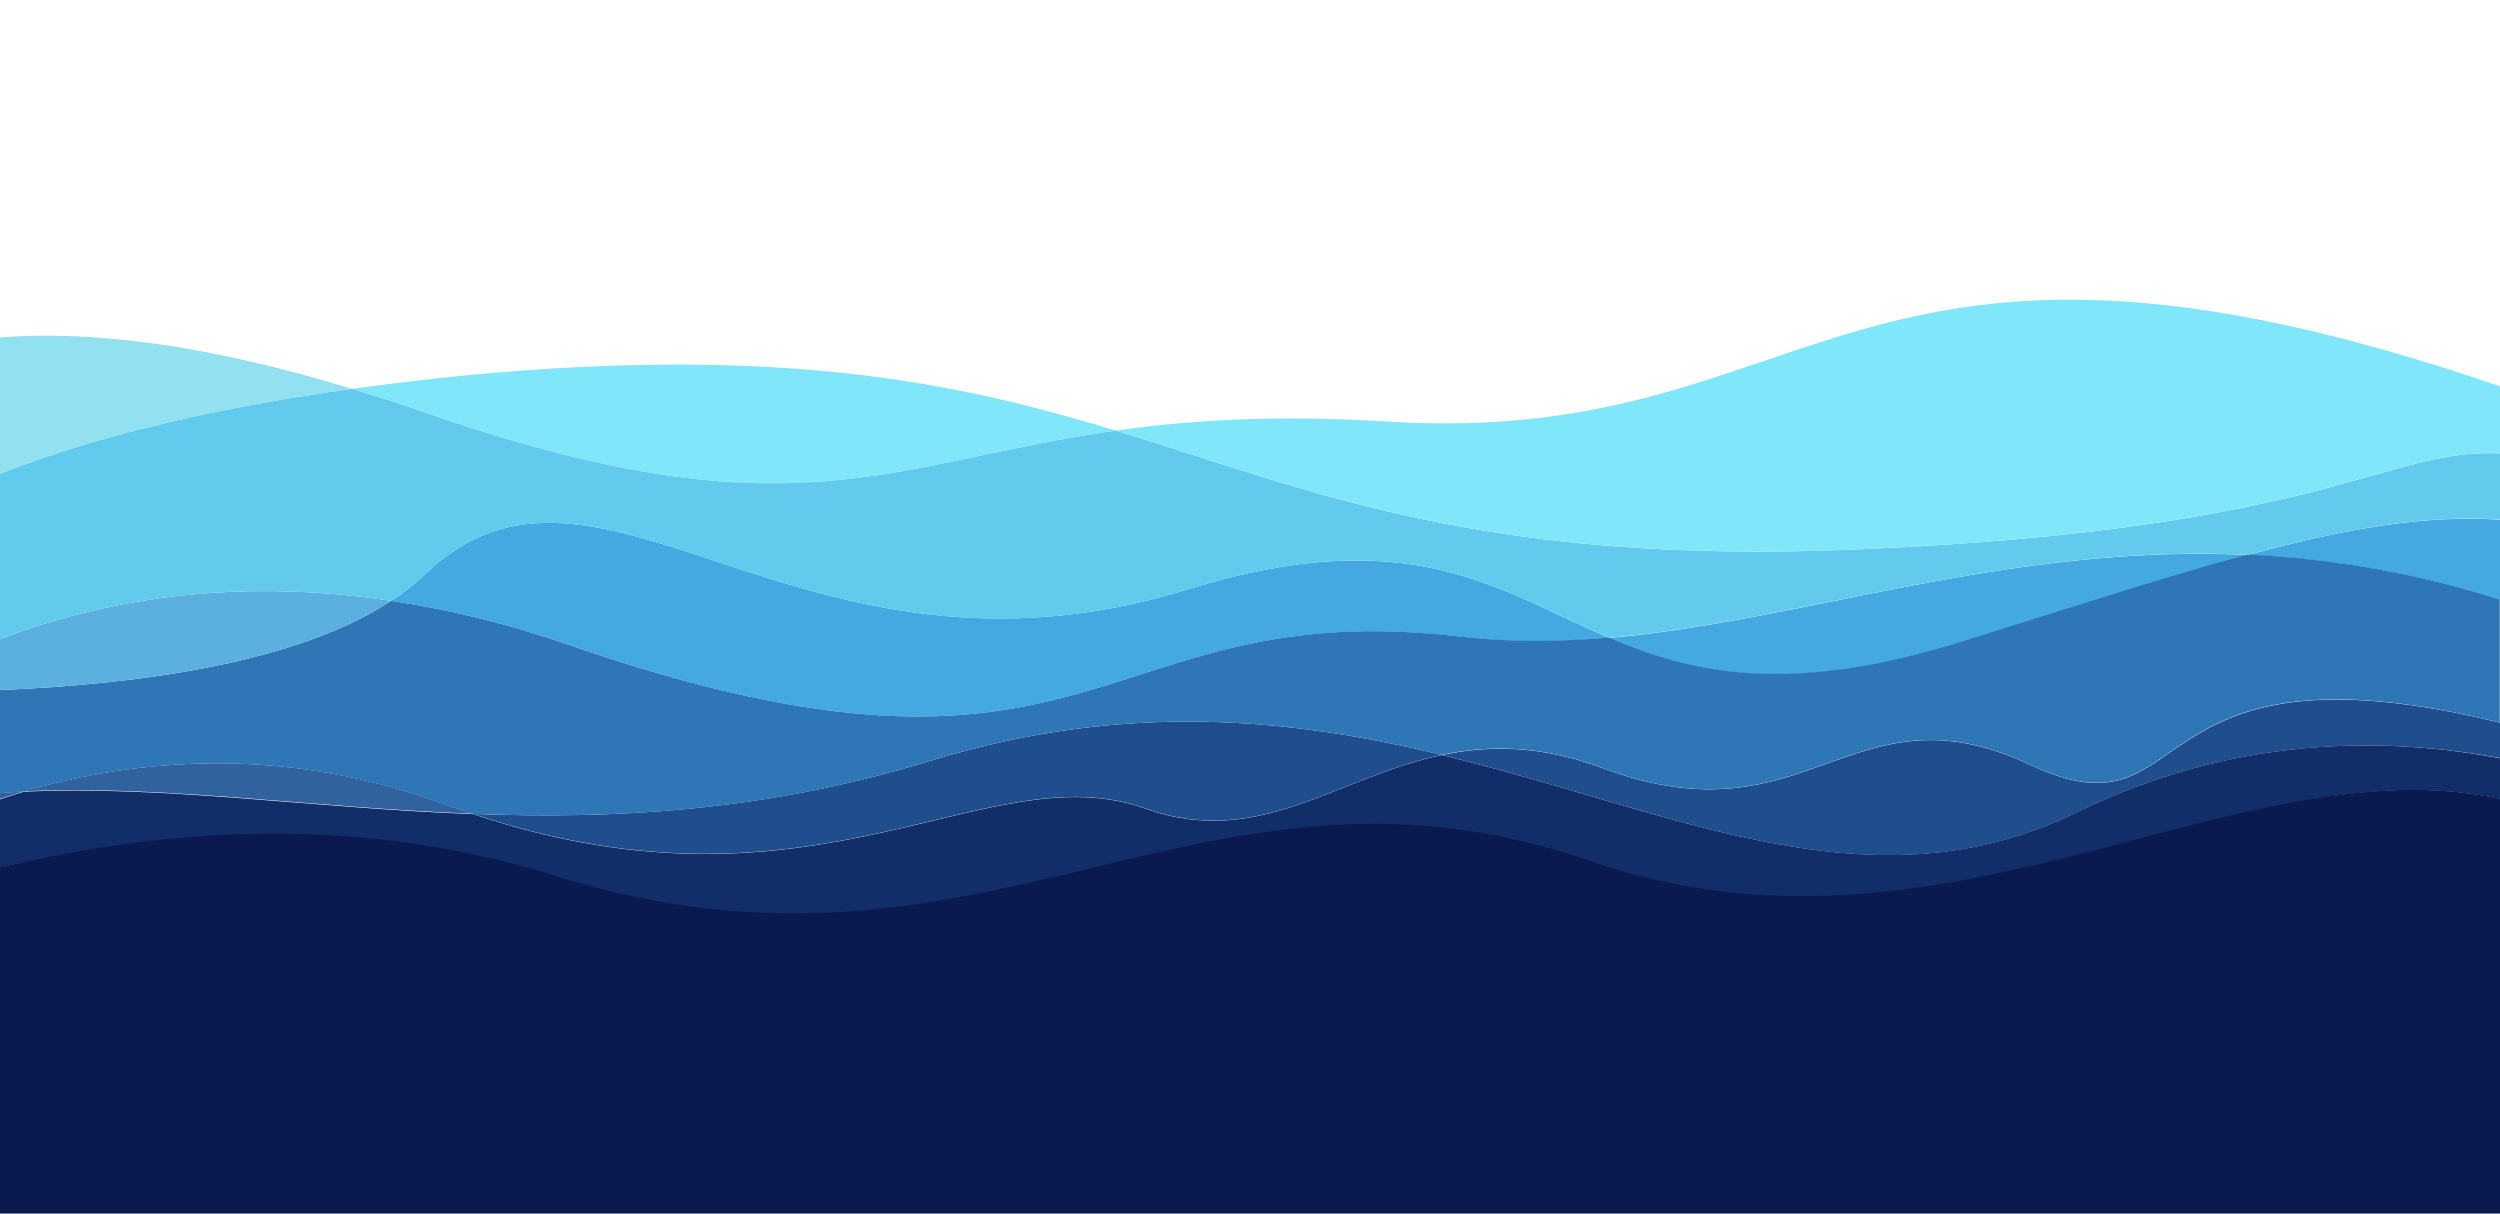 <?xml version="1.0" encoding="utf-8"?>
<!-- Generator: Adobe Illustrator 25.0.1, SVG Export Plug-In . SVG Version: 6.00 Build 0)  -->
<svg version="1.1" id="Layer_1" xmlns="http://www.w3.org/2000/svg" xmlns:xlink="http://www.w3.org/1999/xlink" x="0px" y="0px"
	 viewBox="0 0 1138 552.5" style="enable-background:new 0 0 1138 552.5;" xml:space="preserve">
<style type="text/css">
	.st0{fill:#44A9E1;}
	.st1{fill:#1F4D8E;}
	.st2{fill:#80E6F9;}
	.st3{fill:#32629E;}
	.st4{fill:#122E69;}
	.st5{fill:#2F76B6;}
	.st6{fill:#0A1A51;}
	.st7{fill:#5BB0DF;}
	.st8{fill:#92E1F1;}
	.st9{fill:#62CBED;}
</style>
<g id="Layer_2_1_">
	<g id="Layer_1-2">
		<path class="st0" d="M732.4,290.4c37.9,16.2,81.9,26.8,162.8,1.2c50.5-16,92-29.3,128-39C913.2,247.5,821.2,282.6,732.4,290.4z"/>
		<path class="st0" d="M540.6,268.3c-177.3,54.8-268.3-83.1-347.4-6.6c-4.7,4.4-9.8,8.4-15.2,11.8c27.2,4.1,53.9,10.7,79.9,19.7
			c244.4,84.8,239.6-23.2,407.3-3.3c22.3,2.7,44.7,2.4,67.2,0.4C681.7,268.7,642.2,236.9,540.6,268.3z"/>
		<path class="st0" d="M1023.2,252.6c39,1.8,77.6,8.7,114.8,20.4v-36.4C1104.5,234.3,1068.3,240.4,1023.2,252.6z"/>
		<path class="st1" d="M924,348.1c-81.5-38.2-100.6,36.5-194,1.7c-28.7-10.7-52.3-10.6-73.6-6.1c107.4,26,195.2,71.9,289.2,26
			c71.1-34.7,139.4-34.5,192.5-24.6V329C968.9,287.5,1001.3,384.4,924,348.1z"/>
		<path class="st2" d="M238.8,168.6c-28.7,2.1-54.4,5.1-78.6,8.4c10,3.1,20,6.1,30.7,9.9c169,59.2,212.7,23.9,317,9.1
			C440.6,175.6,366.5,159.4,238.8,168.6z"/>
		<path class="st3" d="M10.8,360.2c63.3-3,130.7,7.4,204.6,10.2c-4.2-1.4-8.2-2.5-12.6-4.1C129.8,339.2,62.8,345.2,10.8,360.2z"/>
		<path class="st1" d="M423.2,346.4c-75.3,23.1-144,26.5-207.8,24.1c156.6,52.5,233.7-28.4,306-2.5c51.5,18.4,86.9-14.2,134.9-24.4
			C588.6,327.3,513.1,318.8,423.2,346.4z"/>
		<path class="st4" d="M945.5,369.7c-94,45.8-181.8,0-289.2-26c-48,10.1-83.4,42.8-134.9,24.4c-72.3-25.9-149.4,55-306,2.5
			c-73.9-2.8-141.3-13.2-204.6-10.2c-3.7,1.1-7.2,2.3-10.8,3.5v31.1c67.9-15.8,159.1-23.8,255.5,6.4
			c196.5,61.5,292.3-69.8,469.6-8.3c160.3,55.6,293.2-55.5,412.9-29.4v-18.5C1084.9,335.1,1016.6,335,945.5,369.7z"/>
		<path class="st3" d="M0,361v2.7c3.6-1.2,7.1-2.4,10.8-3.5C7.2,360.4,3.6,360.8,0,361z"/>
		<path class="st5" d="M202.8,366.4c4.3,1.6,8.4,2.7,12.6,4.1c63.8,2.4,132.5-0.9,207.8-24.1c89.9-27.6,165.4-19.1,233.1-2.8
			c21.2-4.5,44.9-4.6,73.6,6.1c93.4,34.9,112.6-39.9,194-1.7c77.4,36.3,44.9-60.6,214-19.1v-56c-37.2-11.8-75.8-18.6-114.8-20.5
			c-36,9.7-77.5,23.1-128,39c-80.9,25.6-125,15-162.8-1.2c-22.5,2-44.8,2.2-67.2-0.4C497.5,270,502.3,378,257.9,293.2
			c-26-9-52.7-15.6-79.9-19.7C136,301.3,65.2,311.4,0,314.1v47c3.6-0.3,7.2-0.6,10.8-0.8C62.8,345.2,129.8,339.2,202.8,366.4z"/>
		<path class="st6" d="M724.1,392c-177.3-61.5-274.5,68.2-470.9,6.8C156.7,368.6,67.9,379,0,394.8v157.6h1138V363.6
			C1018.3,337.5,884.4,447.6,724.1,392z"/>
		<path class="st7" d="M178.1,273.5C106.3,262.6,46.6,273.1,0,290.9v23.2C65.2,311.4,136,301.3,178.1,273.5z"/>
		<path class="st8" d="M0,153.6v62.1c38-15,90.2-29,160.2-38.7C89.7,155.4,37.7,150.6,0,153.6z"/>
		<path class="st9" d="M178.1,273.5c5.4-3.5,10.5-7.4,15.2-11.8c79.1-76.4,170.1,61.5,347.4,6.6c101.5-31.4,141,0.4,191.8,22
			c88.8-7.8,180.8-42.8,290.8-37.8c45.1-12.1,81.3-18.3,114.8-16v-30.1c-52.6-2.5-77.9,34.4-290.7,43.6
			c-173.4,7.6-250.4-26.9-339.5-54c-104.2,14.8-148,50.1-317-9.1c-10.7-3.8-20.7-6.8-30.7-9.9C90.2,186.7,38,200.7,0,215.7v75.2
			C46.6,273.1,106.3,262.6,178.1,273.5z"/>
		<path class="st2" d="M631.7,191.9c-51.5-3.2-90.7-0.6-123.8,4.1c89.1,27.1,166.1,61.6,339.5,54c212.8-9.3,238.1-46.2,290.7-43.6
			v-30.5C839.9,73.4,829.7,204.2,631.7,191.9z"/>
	</g>
</g>
</svg>
